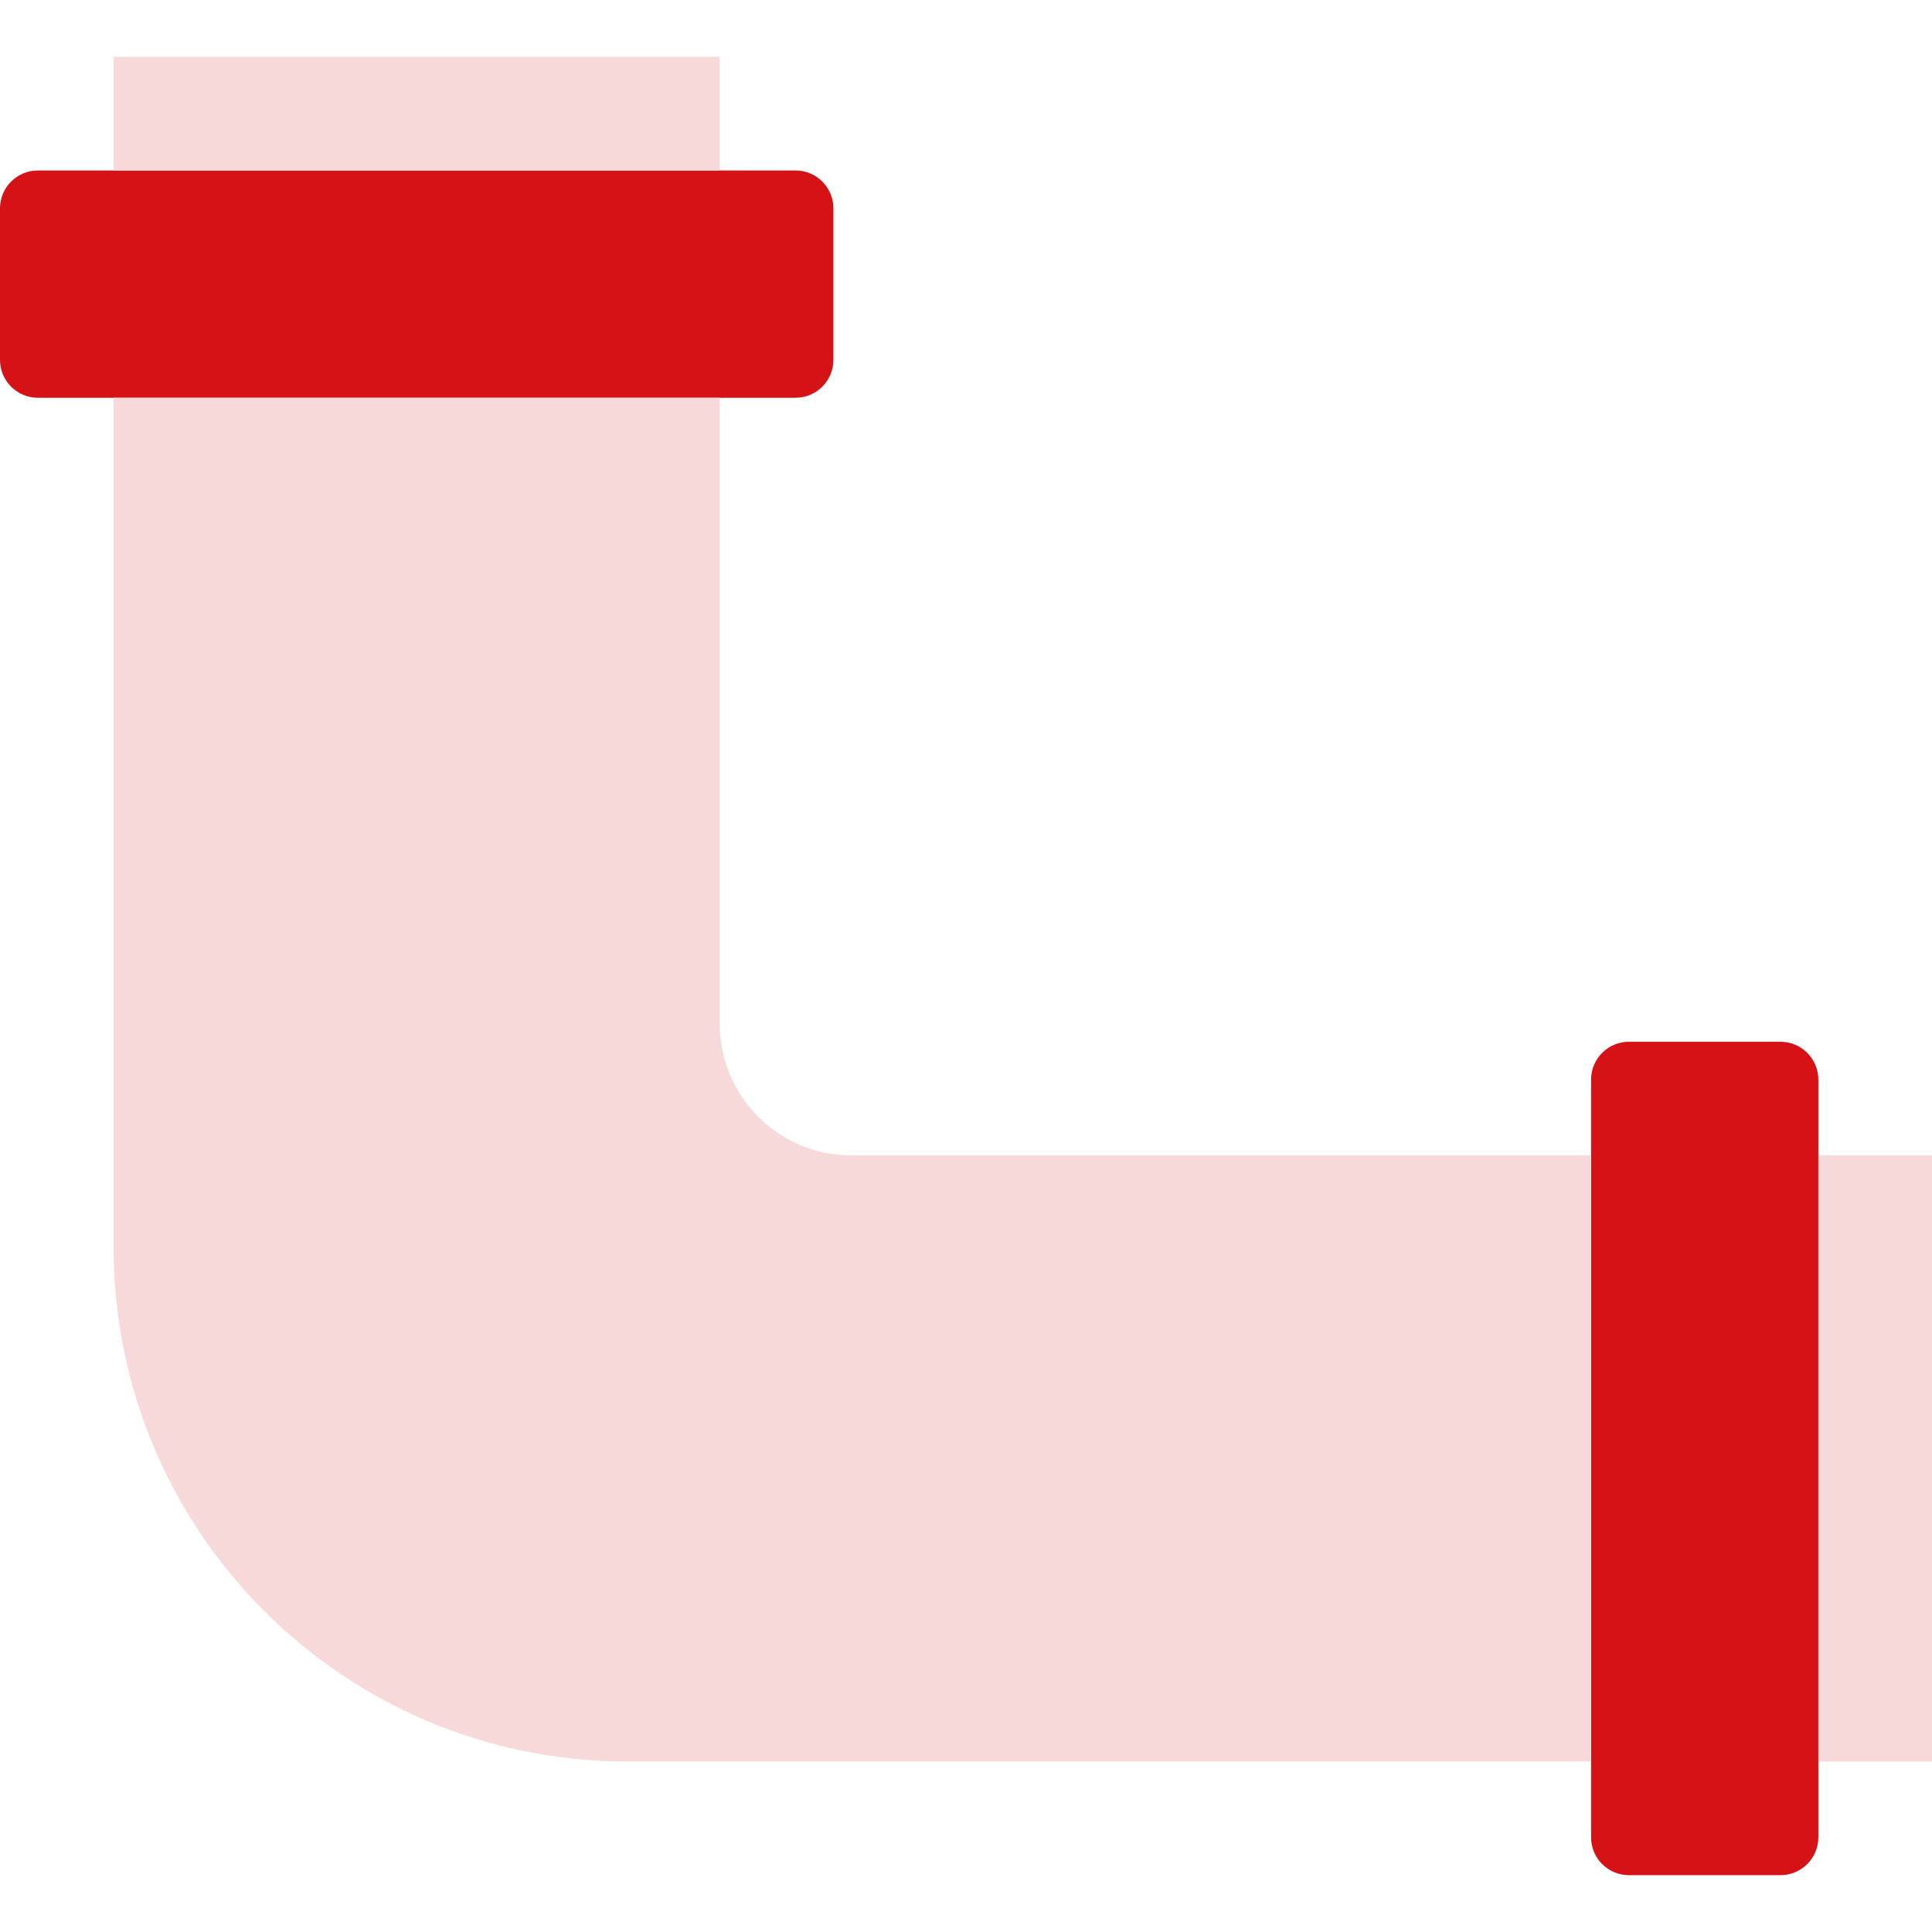 <?xml version="1.0" encoding="UTF-8"?> <svg xmlns="http://www.w3.org/2000/svg" width="51" height="51" viewBox="0 0 51 51" fill="none"><path d="M21 4.5H1C0.448 4.5 0 4.948 0 5.5V9.5C0 10.052 0.448 10.5 1 10.5H21C21.552 10.5 22 10.052 22 9.5V5.5C22 4.948 21.552 4.5 21 4.5Z" fill="#D51317"></path><path d="M47 27.5H43C42.448 27.5 42 27.948 42 28.5V48.5C42 49.052 42.448 49.5 43 49.5H47C47.552 49.5 48 49.052 48 48.5V28.5C48 27.948 47.552 27.5 47 27.5Z" fill="#D51317"></path><path d="M19 27.026V10.5H3V32.932C3 40.425 9.075 46.5 16.568 46.5H42V30.5H22.474C20.555 30.5 19 28.945 19 27.026Z" fill="#F8D9DA"></path><path d="M19 1.5H3V4.5H19V1.5Z" fill="#F8D9DA"></path><path d="M51 30.5H48V46.5H51V30.5Z" fill="#F8D9DA"></path></svg> 
